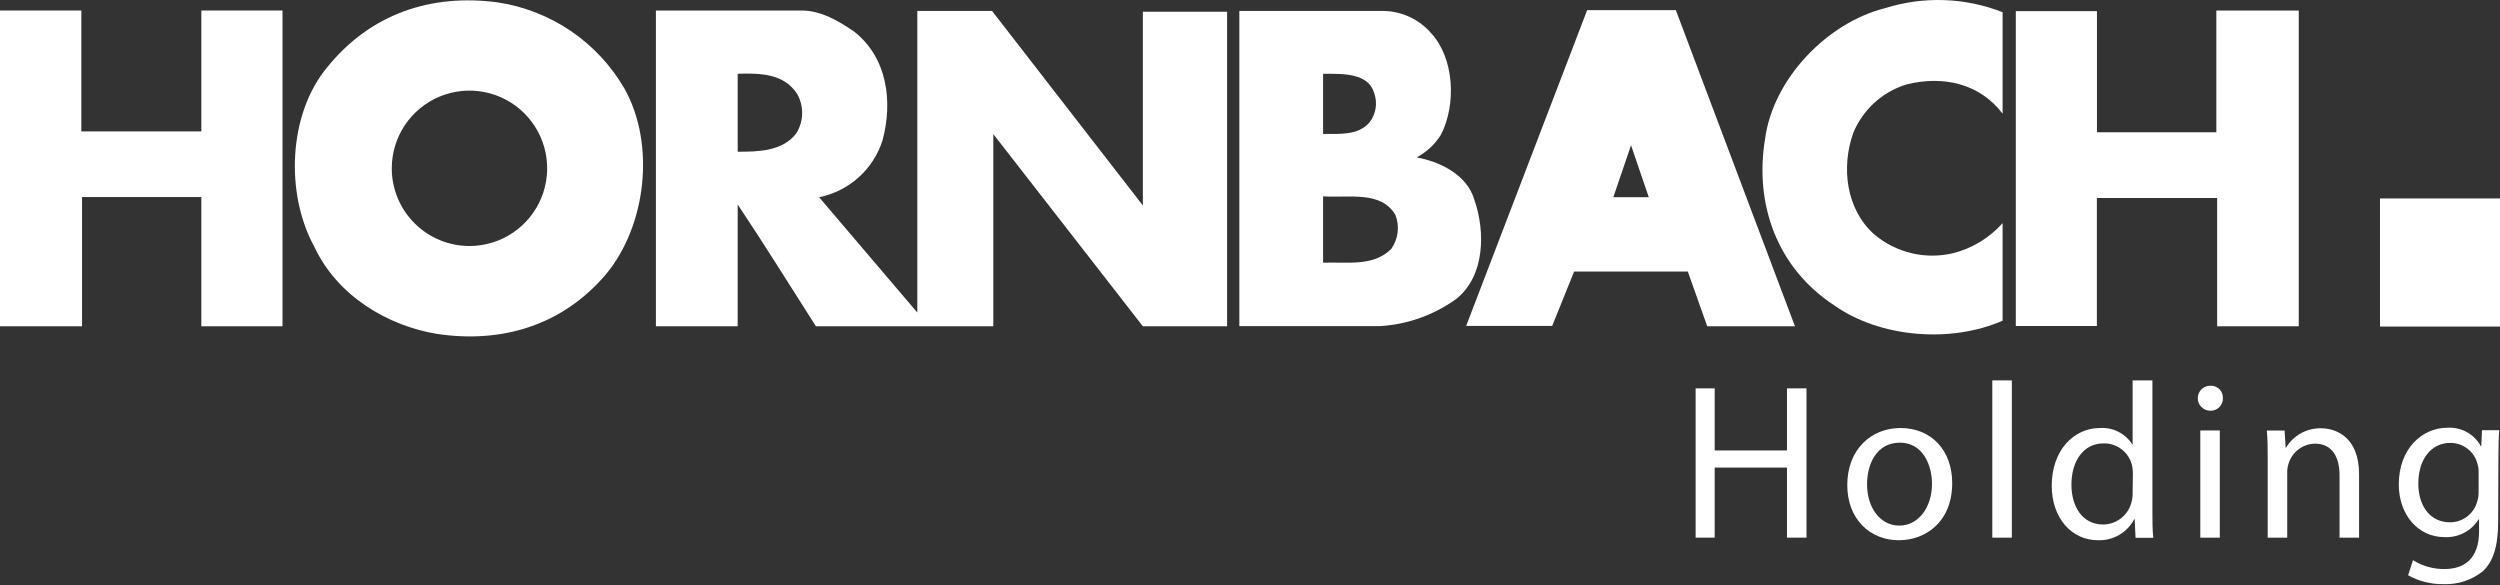 <?xml version="1.0" encoding="UTF-8"?> <svg xmlns="http://www.w3.org/2000/svg" width="282" height="66" viewBox="0 0 282 66" fill="none"><rect x="0" y="0" width="282" height="66" fill="#333333" stroke="none"/><path d="M282 22.387H268.463V36.834H282V22.387Z" fill="white"></path><path d="M225.893 1.377V12.822C223.332 9.431 219.21 8.5 215.098 9.511C213.743 9.918 212.497 10.622 211.45 11.572C210.403 12.523 209.581 13.695 209.045 15.004C207.674 18.855 208.224 23.618 211.426 26.449C212.639 27.47 214.075 28.193 215.617 28.56C217.16 28.926 218.767 28.927 220.31 28.56C222.469 28.014 224.414 26.833 225.893 25.169V36.174C220.03 38.735 212.066 38.095 206.884 34.433C200.47 30.221 197.879 23.078 199.1 15.664C200.01 8.881 206.103 2.557 212.646 0.917C216.985 -0.447 221.66 -0.285 225.893 1.377Z" fill="white"></path><path d="M9.175 14.823H22.711V1.187H31.866V36.804H22.711V22.227H9.255V36.804H0V1.187H9.175V14.823Z" fill="white"></path><path d="M236.537 14.923H250.004V1.187H259.299V36.804H250.094V22.337H236.527C236.527 26.989 236.527 31.892 236.527 36.774H227.383V1.257H236.537V14.923Z" fill="white"></path><path d="M96.337 3.558C100.089 6.489 100.73 11.442 99.549 15.834C99.037 17.443 98.103 18.887 96.845 20.014C95.588 21.142 94.051 21.913 92.395 22.247L103.471 35.253V1.237H111.905L128.914 23.177C128.914 16.074 128.914 8.55 128.914 1.327H138.418V36.804H128.914L112.045 15.123V36.804H92.035C89.104 32.222 86.262 27.63 83.211 23.067V36.804H73.986V1.187H90.434C92.586 1.187 94.597 2.357 96.337 3.558ZM83.211 8.32V17.114C85.372 17.114 88.273 17.114 89.834 15.023C90.241 14.365 90.464 13.61 90.482 12.836C90.5 12.062 90.311 11.298 89.934 10.621C88.474 8.32 85.812 8.23 83.211 8.32Z" fill="white"></path><path d="M202.471 36.804H192.576L190.385 30.631H177.559L175.088 36.764H165.383L179.03 1.146H189.035L202.471 36.804ZM185.983 22.247L183.982 16.384L181.981 22.247H185.983Z" fill="white"></path><path d="M161.43 3.739C164.061 6.59 164.281 11.803 162.54 15.194C161.866 16.273 160.921 17.157 159.799 17.756C162.36 18.216 165.472 19.677 166.302 22.518C167.583 26.18 167.473 31.132 164.301 33.693C161.779 35.524 158.787 36.596 155.677 36.785H139.799V1.237H156.157C157.161 1.267 158.148 1.505 159.056 1.935C159.963 2.366 160.771 2.98 161.43 3.739ZM149.244 8.321V15.104C151.164 15.104 153.185 15.284 154.466 13.824C154.829 13.364 155.069 12.821 155.165 12.243C155.262 11.666 155.21 11.074 155.016 10.522C154.366 8.211 151.465 8.321 149.244 8.321ZM149.244 22.148V29.631C151.995 29.541 154.926 30.092 156.937 28.071C157.327 27.519 157.573 26.878 157.653 26.208C157.733 25.537 157.646 24.857 157.398 24.229C155.767 21.507 152.245 22.338 149.244 22.148Z" fill="white"></path><path d="M70.425 9.971C73.987 16.294 72.886 25.539 68.314 30.982C63.461 36.665 56.688 38.766 49.304 37.665C43.722 36.755 38.039 33.363 35.477 27.87C32.176 21.917 32.476 12.863 36.948 7.54C41.761 1.617 48.534 -0.744 56.128 0.267C59.086 0.709 61.907 1.811 64.382 3.491C66.856 5.171 68.922 7.385 70.425 9.971ZM52.986 27.75C54.718 27.744 56.41 27.225 57.847 26.259C59.285 25.292 60.403 23.921 61.062 22.319C61.721 20.717 61.89 18.956 61.548 17.258C61.207 15.559 60.37 14.001 59.143 12.778C57.916 11.555 56.354 10.723 54.655 10.388C52.956 10.052 51.195 10.227 49.595 10.892C47.996 11.556 46.629 12.679 45.667 14.12C44.705 15.56 44.192 17.254 44.192 18.986C44.192 20.139 44.419 21.282 44.862 22.347C45.304 23.412 45.952 24.38 46.77 25.194C47.587 26.008 48.556 26.653 49.623 27.092C50.69 27.53 51.833 27.754 52.986 27.75Z" fill="white"></path><path d="M193.417 43.808V50.811H201.571V43.808H203.772V60.646H201.571V52.742H193.417V60.646H191.266V43.808H193.417Z" fill="white"></path><path d="M214.176 60.937C210.924 60.937 208.373 58.535 208.373 54.714C208.373 50.712 211.054 48.28 214.376 48.28C217.858 48.28 220.209 50.812 220.209 54.483C220.209 58.986 217.077 60.937 214.206 60.937H214.176ZM214.256 59.286C216.357 59.286 217.928 57.285 217.928 54.563C217.928 52.512 216.927 49.931 214.306 49.931C211.685 49.931 210.604 52.332 210.604 54.633C210.604 57.285 212.105 59.286 214.226 59.286H214.256Z" fill="white"></path><path d="M224.732 42.908H226.934V60.647H224.732V42.908Z" fill="white"></path><path d="M242.791 42.908V57.535C242.791 58.616 242.791 59.837 242.891 60.667H240.89L240.79 58.566H240.74C240.35 59.308 239.758 59.925 239.032 60.344C238.306 60.764 237.476 60.969 236.638 60.937C233.707 60.937 231.436 58.466 231.436 54.784C231.436 50.782 233.937 48.281 236.858 48.281C237.575 48.23 238.293 48.373 238.935 48.695C239.578 49.017 240.122 49.507 240.51 50.112H240.56V42.908H242.791ZM240.59 53.483C240.601 53.147 240.567 52.811 240.49 52.483C240.317 51.768 239.906 51.134 239.324 50.685C238.742 50.235 238.024 49.998 237.288 50.012C235.007 50.012 233.657 52.013 233.657 54.664C233.657 57.135 234.887 59.166 237.238 59.166C237.994 59.158 238.725 58.893 239.31 58.415C239.896 57.937 240.301 57.274 240.46 56.535C240.54 56.208 240.574 55.871 240.56 55.535L240.59 53.483Z" fill="white"></path><path d="M249.294 46.329C248.92 46.323 248.564 46.168 248.304 45.898C248.044 45.629 247.902 45.268 247.908 44.894C247.915 44.519 248.07 44.163 248.339 43.903C248.609 43.643 248.97 43.501 249.344 43.508C249.53 43.501 249.715 43.532 249.888 43.6C250.061 43.668 250.219 43.771 250.35 43.902C250.482 44.034 250.585 44.191 250.653 44.364C250.72 44.537 250.752 44.723 250.745 44.908C250.751 45.099 250.717 45.289 250.646 45.466C250.574 45.643 250.467 45.803 250.331 45.937C250.195 46.07 250.032 46.174 249.854 46.242C249.675 46.309 249.485 46.339 249.294 46.329ZM248.194 60.646V48.56H250.395V60.646H248.194Z" fill="white"></path><path d="M255.797 51.833C255.797 50.562 255.797 49.562 255.697 48.561H257.698L257.828 50.562C258.231 49.861 258.816 49.283 259.52 48.886C260.224 48.49 261.022 48.291 261.83 48.311C263.501 48.311 266.102 49.311 266.102 53.463V60.647H263.901V53.644C263.901 51.693 263.181 50.042 261.1 50.042C260.435 50.062 259.793 50.29 259.263 50.694C258.734 51.098 258.344 51.657 258.148 52.293C258.048 52.617 257.997 52.954 257.998 53.293V60.647H255.797V51.833Z" fill="white"></path><path d="M281.79 58.885C281.79 61.686 281.209 63.367 280.059 64.438C278.809 65.44 277.238 65.956 275.636 65.888C274.237 65.918 272.855 65.572 271.634 64.888L272.185 63.187C273.248 63.854 274.481 64.201 275.737 64.187C277.988 64.187 279.638 63.007 279.638 59.935V58.585H279.588C279.183 59.231 278.612 59.758 277.935 60.109C277.258 60.461 276.499 60.626 275.737 60.586C272.735 60.586 270.584 58.034 270.584 54.653C270.584 50.551 273.265 48.249 276.067 48.249C276.828 48.2 277.588 48.37 278.257 48.739C278.925 49.108 279.474 49.66 279.839 50.331H279.889L279.969 48.53H281.92C281.84 49.38 281.82 50.35 281.82 51.831L281.79 58.885ZM279.588 53.312C279.6 52.974 279.556 52.636 279.458 52.312C279.282 51.633 278.884 51.033 278.327 50.607C277.771 50.181 277.088 49.953 276.387 49.96C274.286 49.96 272.785 51.741 272.785 54.563C272.785 56.914 274.006 58.915 276.357 58.915C277.043 58.919 277.712 58.699 278.262 58.289C278.813 57.88 279.215 57.302 279.408 56.644C279.535 56.263 279.596 55.864 279.588 55.463V53.312Z" fill="white"></path></svg> 